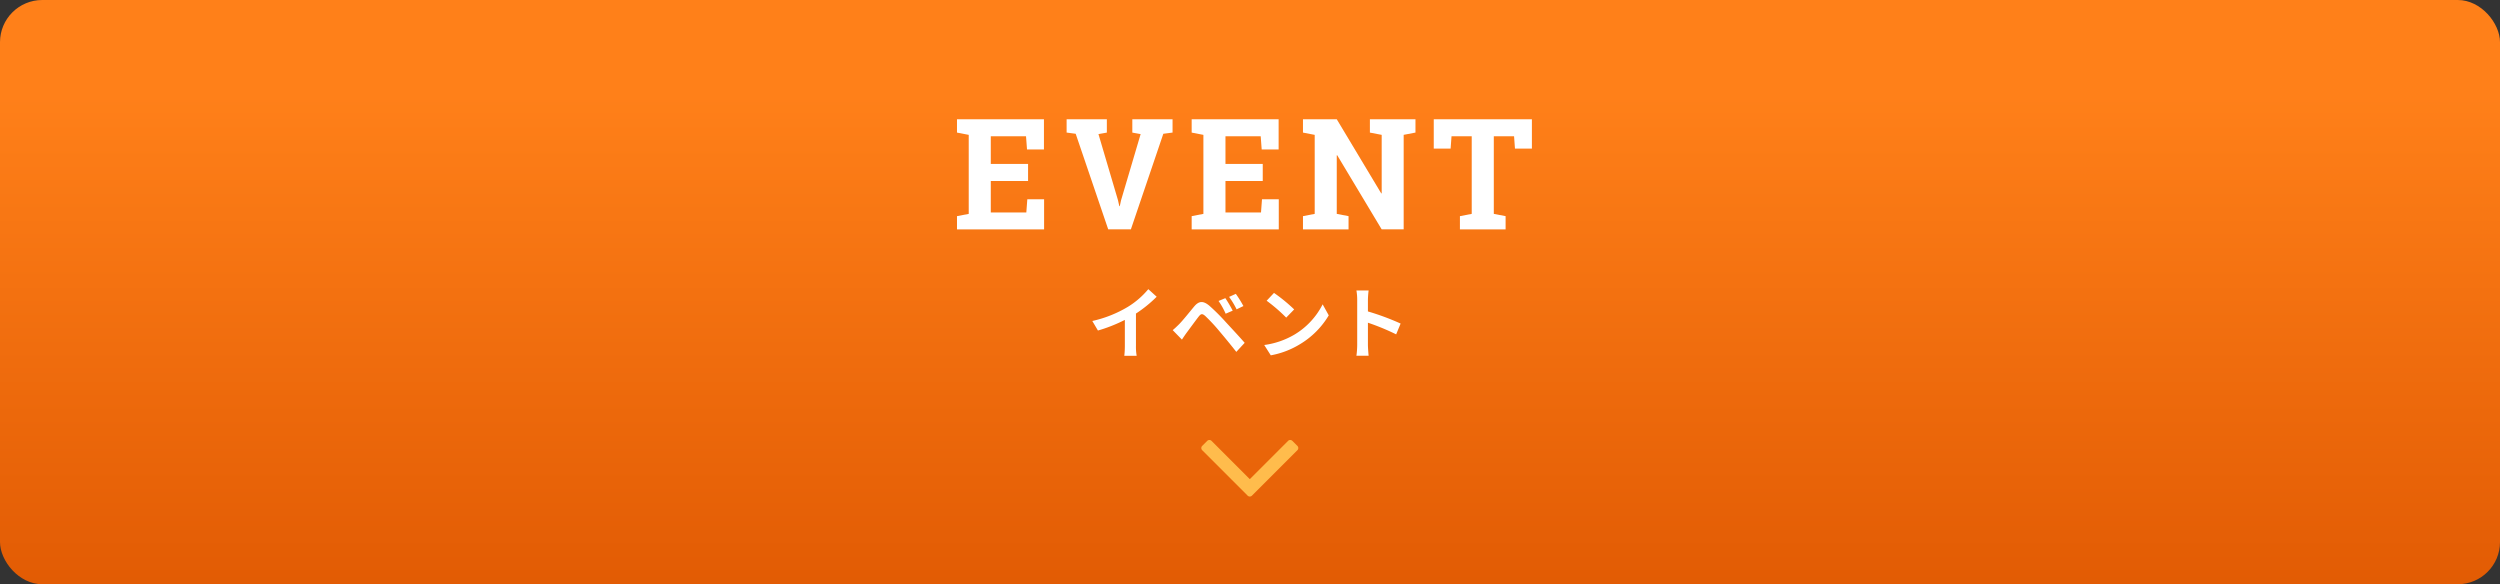 <svg xmlns="http://www.w3.org/2000/svg" xmlns:xlink="http://www.w3.org/1999/xlink" width="639.307" height="149.4" viewBox="0 0 639.307 149.4"><rect x="0" y="0" width="639.307" height="149.4" fill="#333333" stroke="none"/><defs><style>.cls-1{fill:url(#名称未設定グラデーション_7);}.cls-2{fill:#fff;}.cls-3{fill:#ffbc4c;}</style><linearGradient id="名称未設定グラデーション_7" x1="319.654" y1="23.817" x2="319.654" y2="171.516" gradientUnits="userSpaceOnUse"><stop offset="0" stop-color="#ff8019"/><stop offset="1" stop-color="#d50"/></linearGradient></defs><title>アセット 70</title><g id="レイヤー_2" data-name="レイヤー 2"><g id="design"><rect class="cls-1" width="639.307" height="149.4" rx="10.8" ry="10.8"/><path class="cls-2" d="M262.9,46.282h-9.533v8.043h9.088l.252-3.364H267v7.7H244.726V55.273l3-.58V34.487l-3-.58V30.5h22.236v7.716h-4.331l-.252-3.365h-9.011v7.077H262.9Z"/><path class="cls-2" d="M283.046,33.907l-2.147.386,4.989,16.881.348,1.546h.117l.328-1.508,5.007-16.919-2.127-.386V30.5h10.288v3.4l-2.36.309-8.295,24.441h-5.8l-8.315-24.441-2.32-.309V30.5h10.287Z"/><path class="cls-2" d="M322.913,46.282H313.38v8.043h9.088l.252-3.364h4.292v7.7H304.737V55.273l3-.58V34.487l-3-.58V30.5h22.237v7.716h-4.331l-.252-3.365H313.38v7.077h9.533Z"/><path class="cls-2" d="M361.968,30.5v3.4l-3.017.58v24.17h-5.626l-11.37-18.95-.116.02V54.693l3.016.58v3.384H333.2V55.273l3-.58V34.487l-3-.58V30.5h8.643l11.37,18.95.116-.02V34.487l-3.016-.58V30.5h11.659Z"/><path class="cls-2" d="M391.742,30.5v7.5h-4.331l-.231-3.152H382V54.693l3.017.58v3.384H373.335V55.273l3.017-.58V34.854h-5.164l-.232,3.152h-4.312V30.5Z"/><path class="cls-2" d="M290.489,88.366a13.669,13.669,0,0,0,.181,2.621h-3.161a22.417,22.417,0,0,0,.14-2.621V81.805a39.113,39.113,0,0,1-6.881,2.72l-1.441-2.44a30.766,30.766,0,0,0,9.1-3.621,21.117,21.117,0,0,0,5.221-4.521l2.141,1.94a32.647,32.647,0,0,1-5.3,4.3Z"/><path class="cls-2" d="M301.527,82.905c.92-.92,2.481-2.881,3.841-4.521,1.2-1.42,2.28-1.56,3.921-.18a51.905,51.905,0,0,1,4.081,4.061c1.34,1.46,3.481,3.741,4.921,5.4l-2.141,2.32c-1.28-1.64-3.1-3.86-4.28-5.241a43.683,43.683,0,0,0-3.682-3.961c-.7-.6-1.04-.6-1.62.121-.78,1-2.22,2.98-3.04,4.08-.461.62-.94,1.341-1.28,1.861l-2.361-2.421C300.487,83.925,300.928,83.505,301.527,82.905Zm13.7-3.461-1.8.78a18.79,18.79,0,0,0-1.821-3.26l1.741-.721A32.042,32.042,0,0,1,315.23,79.444Zm2.741-1.18-1.741.84a20.9,20.9,0,0,0-1.919-3.181l1.719-.78A29.132,29.132,0,0,1,317.971,78.264Z"/><path class="cls-2" d="M330.95,85.605a18.963,18.963,0,0,0,7.281-7.781l1.561,2.821a21.29,21.29,0,0,1-7.4,7.4,21.679,21.679,0,0,1-7.422,2.821l-1.681-2.641A20.6,20.6,0,0,0,330.95,85.605Zm0-6.481-2.041,2.1a41.436,41.436,0,0,0-5-4.321l1.881-2A42.11,42.11,0,0,1,330.95,79.124Z"/><path class="cls-2" d="M357.03,85.505a57.719,57.719,0,0,0-7.221-2.98v5.661c0,.58.1,1.981.18,2.781h-3.121a21.416,21.416,0,0,0,.2-2.781V76.7a13.855,13.855,0,0,0-.2-2.421h3.121a21.751,21.751,0,0,0-.18,2.421v2.94a65.407,65.407,0,0,1,8.362,3.1Z"/><path class="cls-3" d="M332,114.577a.786.786,0,0,1-.248.571l-11.579,11.579a.782.782,0,0,1-1.143,0l-11.578-11.579a.78.78,0,0,1,0-1.143l1.242-1.242a.782.782,0,0,1,1.143,0l9.765,9.765,9.764-9.765a.784.784,0,0,1,1.144,0l1.242,1.242A.79.79,0,0,1,332,114.577Z"/></g></g></svg>